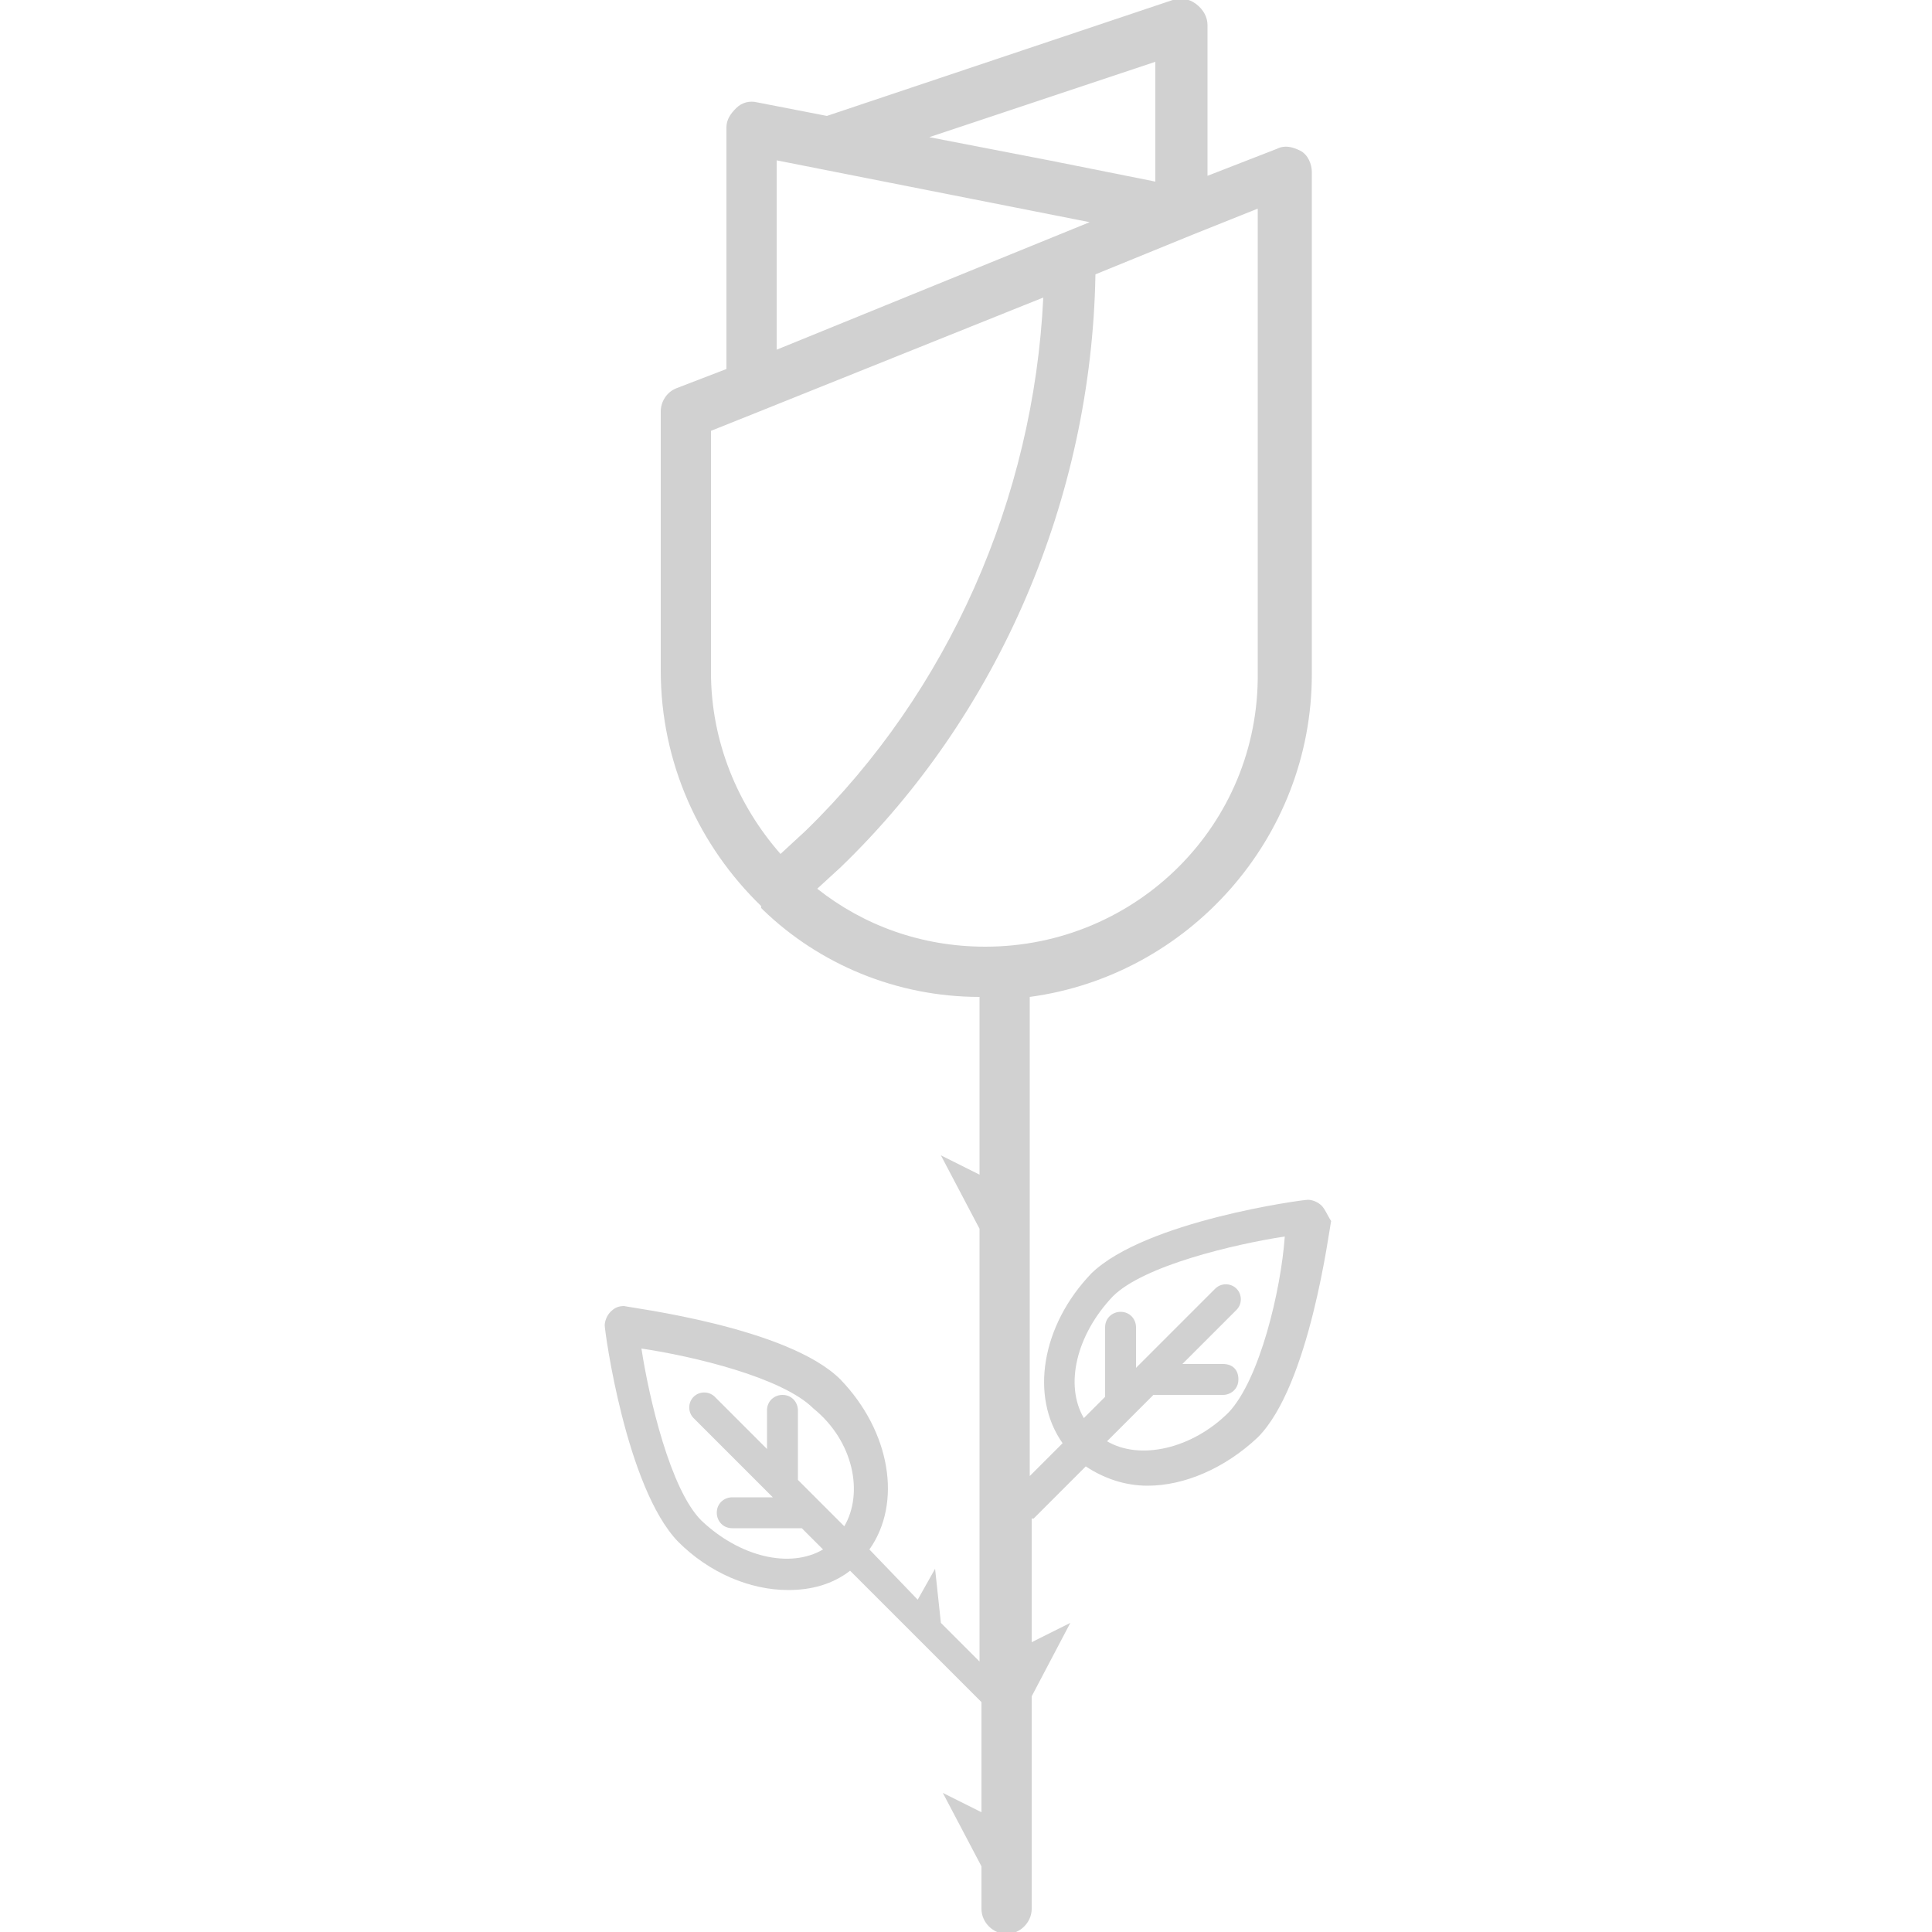 <svg xmlns="http://www.w3.org/2000/svg" xmlns:xlink="http://www.w3.org/1999/xlink" version="1.1" x="0px" y="0px" viewBox="0 0 100 100" style="enable-background:new 0 0 100 100;fill:url(#CerosGradient_idb1c8a0df3);" xml:space="preserve" aria-hidden="true" width="100px" height="100px"><defs><linearGradient class="cerosgradient" data-cerosgradient="true" id="CerosGradient_idb1c8a0df3" gradientUnits="userSpaceOnUse" x1="50%" y1="100%" x2="50%" y2="0%"><stop offset="0%" stop-color="#D1D1D1"/><stop offset="100%" stop-color="#D1D1D1"/></linearGradient><linearGradient/></defs><path d="M68.4,62.4c-0.2-0.2-0.5-0.3-0.7-0.3c-0.3,0-8.4,1.1-11.2,3.8c-2.6,2.7-3.2,6.4-1.5,8.8l-1.7,1.7V51.6  c8.2-1.1,14.6-8.2,14.6-16.7v-26c0-0.4-0.2-0.9-0.6-1.1c-0.4-0.2-0.8-0.3-1.2-0.1l-3.6,1.4V1.3c0-0.4-0.2-0.8-0.6-1.1  c-0.4-0.3-0.8-0.3-1.2-0.2l-17.9,6l-3.6-0.7c-0.4-0.1-0.8,0-1.1,0.3c-0.3,0.3-0.5,0.6-0.5,1v12.5l-2.6,1c-0.5,0.2-0.8,0.7-0.8,1.2  v13.4c0,4.8,2,9.1,5.2,12.2c0,0,0,0,0,0.1c0,0,0.1,0.1,0.1,0.1c2.9,2.8,6.9,4.5,11.2,4.5v9.2l-2-1l2,3.8V86l-2-2l-0.3-2.8l-0.9,1.6  L45,80.2c1.7-2.4,1.1-6.1-1.5-8.8c-2.7-2.7-10.8-3.7-11.2-3.8c-0.3,0-0.5,0.1-0.7,0.3c-0.2,0.2-0.3,0.5-0.3,0.7  c0,0.3,1.1,8.4,3.8,11.2c1.6,1.6,3.7,2.5,5.7,2.5c1.2,0,2.3-0.3,3.2-1l6.8,6.8v5.7l-2-1l2,3.8v2.2c0,0.7,0.6,1.3,1.3,1.3  c0.7,0,1.3-0.6,1.3-1.3v-11l2-3.8l-2,1v-6.4c0,0,0.1,0,0.1,0l2.7-2.7c0.9,0.6,2,1,3.2,1c1.9,0,4-0.9,5.7-2.5  c2.7-2.7,3.7-10.8,3.8-11.2C68.7,62.9,68.6,62.6,68.4,62.4z M43.7,79l-1.3-1.3l-1.1-1.1v-3.6c0-0.4-0.3-0.8-0.8-0.8  c-0.4,0-0.8,0.3-0.8,0.8V75L37,72.3c-0.3-0.3-0.8-0.3-1.1,0c-0.3,0.3-0.3,0.8,0,1.1l4.1,4.1h-2.1c-0.4,0-0.8,0.3-0.8,0.8  c0,0.4,0.3,0.8,0.8,0.8h3.6l1.1,1.1c-1.7,1-4.3,0.4-6.3-1.5c-1.6-1.6-2.7-6.3-3.1-8.9c2.7,0.4,7.3,1.5,8.9,3.1  C44.2,74.6,44.7,77.3,43.7,79z M59.8,3.2v6.2v0l-5.5-1.1l-6.2-1.2L59.8,3.2z M40.2,8.3l16.2,3.2l-16.2,6.6V8.3z M40.4,44.2  c-2.2-2.5-3.6-5.8-3.6-9.4V22.3l2.5-1c0,0,0,0,0,0L54,15.4C53.5,25.8,49.1,35.8,41.7,43L40.4,44.2z M51,49c-3.3,0-6.3-1.1-8.7-3  l1.2-1.1c8.2-7.9,13-19.1,13.2-30.7l4.9-2c0,0,0,0,0,0l3.5-1.4v24C65.2,42.7,58.8,49,51,49z M63.6,73.1c-1.9,1.9-4.6,2.5-6.3,1.5  l1.3-1.3l0,0l1.1-1.1h3.6c0.4,0,0.8-0.3,0.8-0.8s-0.3-0.8-0.8-0.8h-2.1l2.8-2.8c0.3-0.3,0.3-0.8,0-1.1c-0.3-0.3-0.8-0.3-1.1,0  l-4.1,4.1v-2.1c0-0.4-0.3-0.8-0.8-0.8c-0.4,0-0.8,0.3-0.8,0.8v3.6l-1.1,1.1c-1-1.7-0.4-4.3,1.5-6.3c1.6-1.6,6.3-2.7,8.9-3.1  C66.3,66.8,65.2,71.4,63.6,73.1z" style="fill:url(#CerosGradient_idb1c8a0df3);"/></svg>